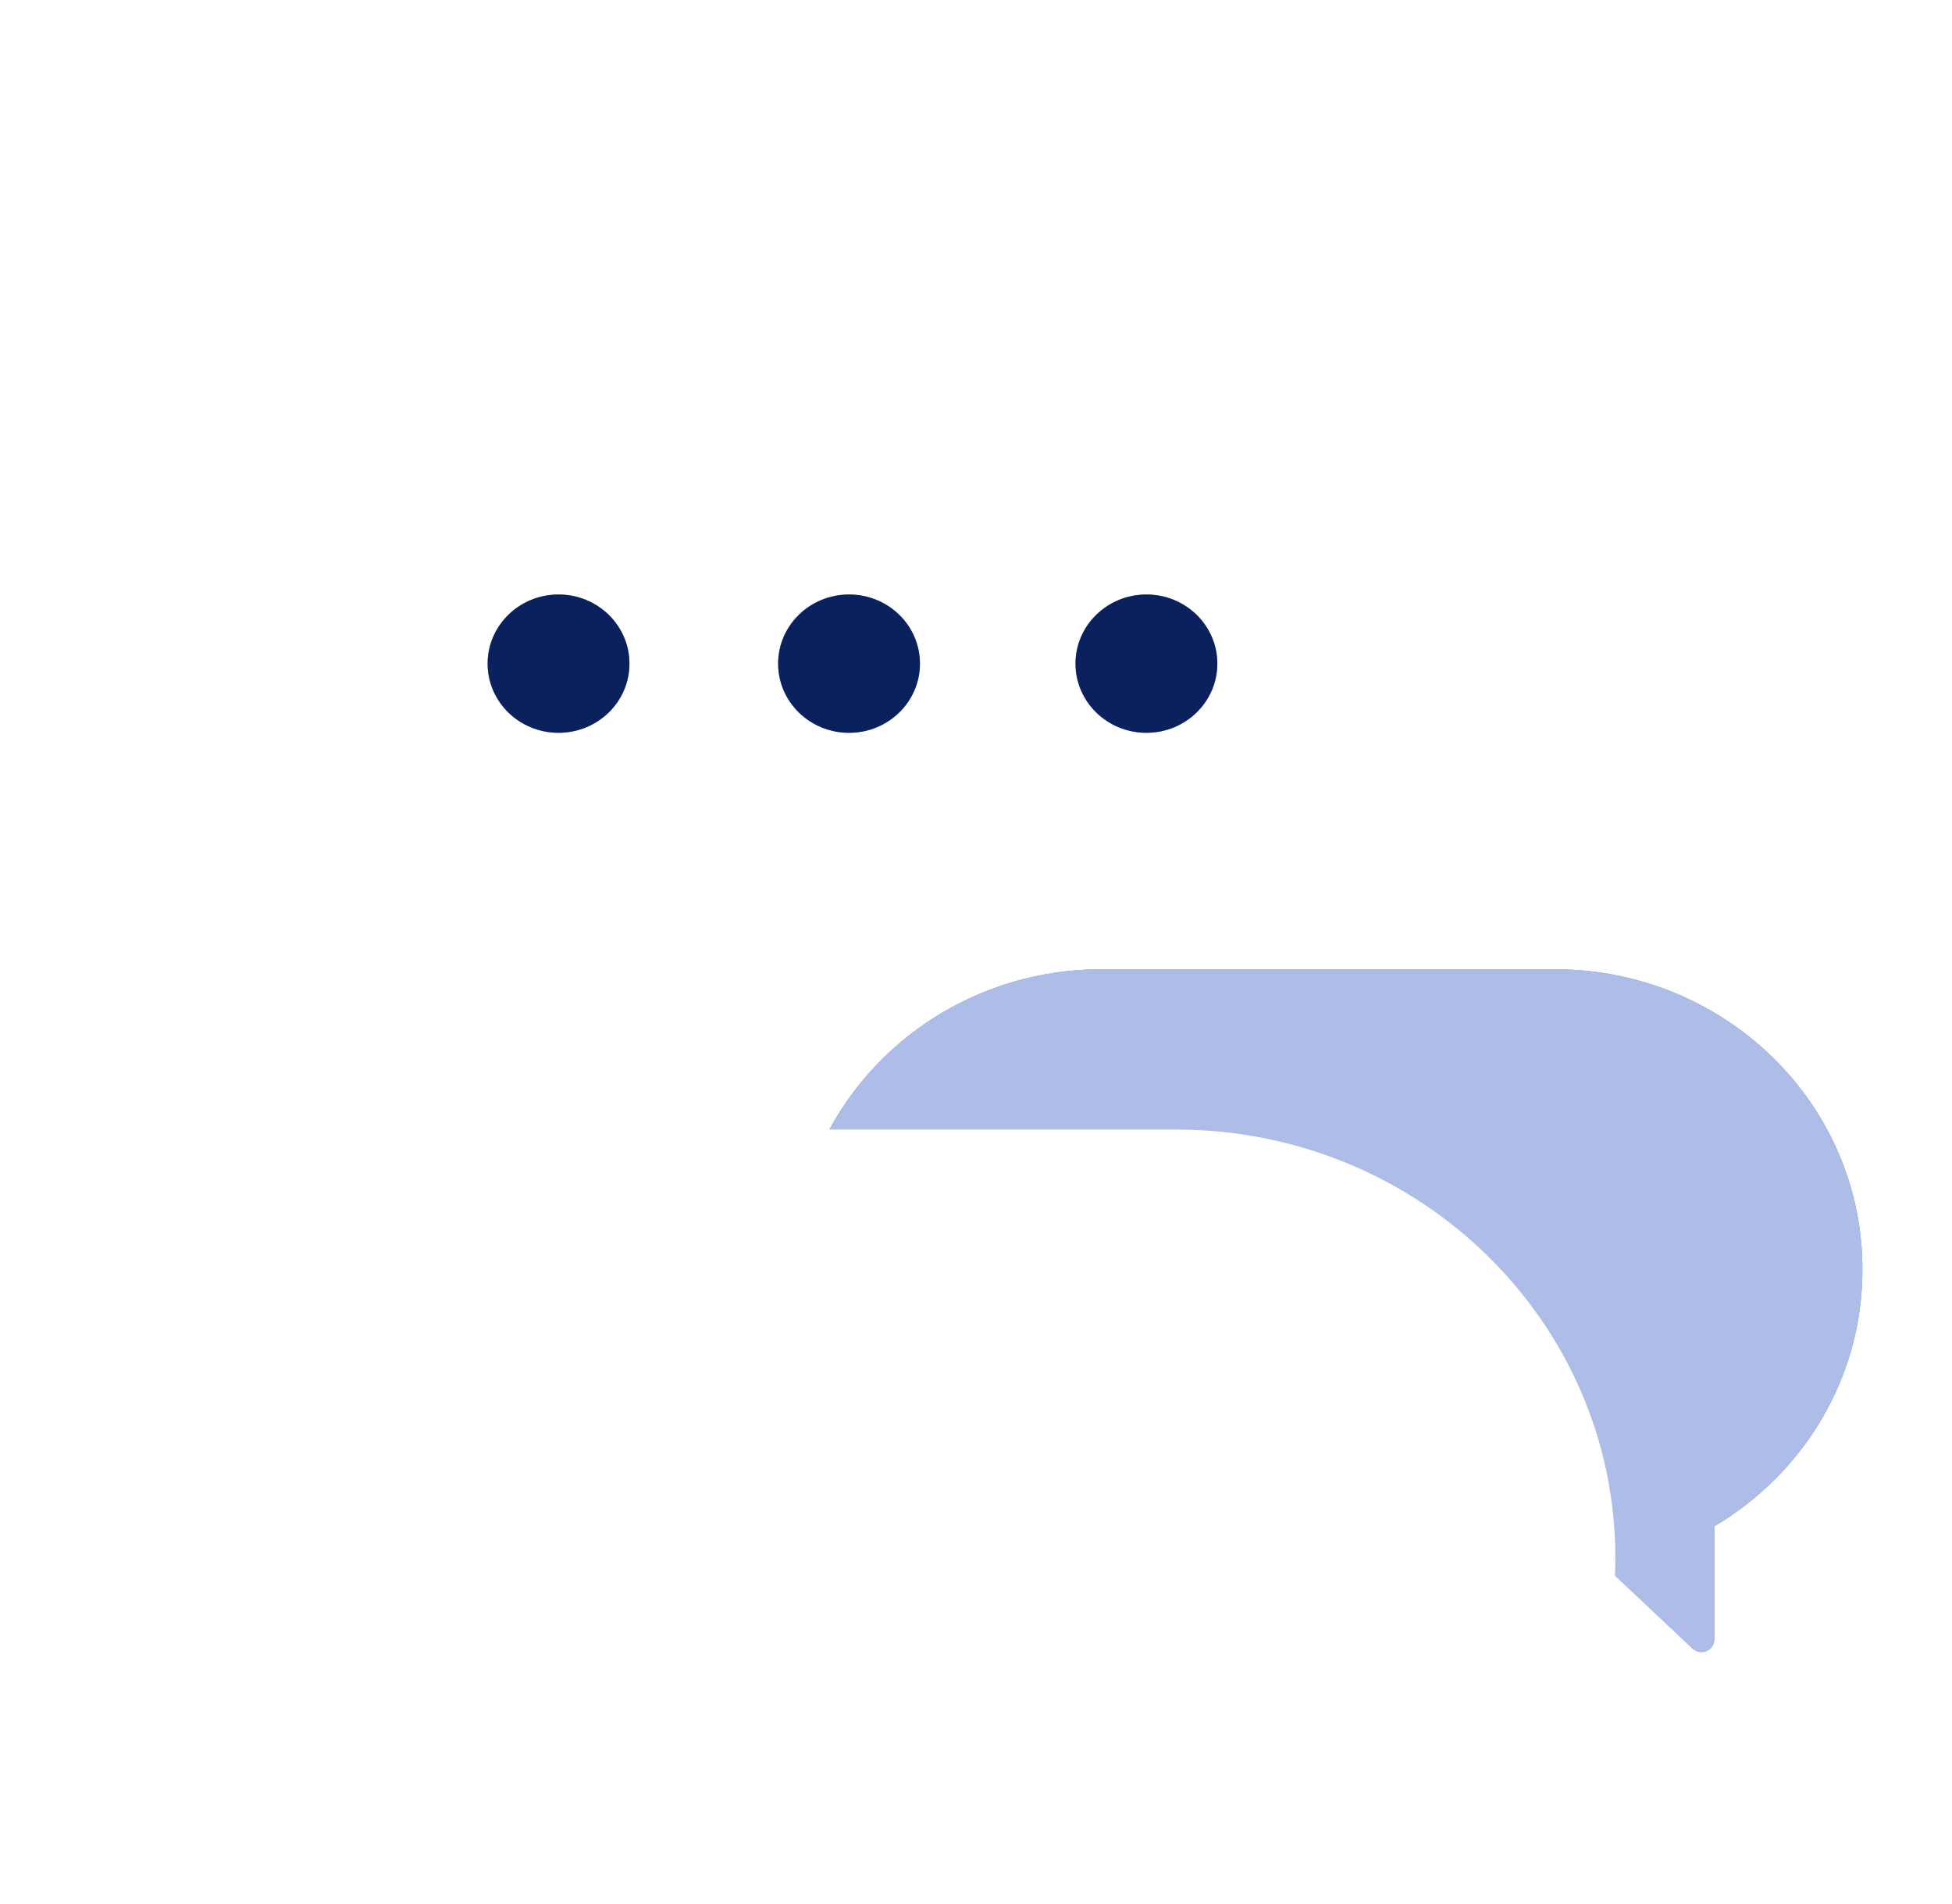 <svg width="160" height="156" viewBox="0 0 160 156" fill="none" xmlns="http://www.w3.org/2000/svg">
<g clip-path="url(#clip0_1072_969)">
<path fill-rule="evenodd" clip-rule="evenodd" d="M90.294 79.432C76.376 79.432 65.094 90.432 65.094 104.002V104.064C65.094 117.634 76.376 128.634 90.294 128.634H127.456C128.844 128.634 130.206 128.525 131.534 128.314L138.734 135.095C138.929 135.279 139.191 135.382 139.463 135.382C140.043 135.382 140.513 134.924 140.513 134.359L140.513 125.083C147.793 120.775 152.656 112.974 152.656 104.064V104.002C152.656 90.432 141.374 79.432 127.456 79.432H90.294Z" fill="#1443BD"/>
<path fill-rule="evenodd" clip-rule="evenodd" d="M90.294 79.432C76.376 79.432 65.094 90.432 65.094 104.002V104.064C65.094 117.634 76.376 128.634 90.294 128.634H127.456C128.844 128.634 130.206 128.525 131.534 128.314L138.734 135.095C138.929 135.279 139.191 135.382 139.463 135.382C140.043 135.382 140.513 134.924 140.513 134.359L140.513 125.083C147.793 120.775 152.656 112.974 152.656 104.064V104.002C152.656 90.432 141.374 79.432 127.456 79.432H90.294Z" fill="white" fill-opacity="0.65"/>
<g filter="url(#filter0_ddddd_1072_969)">
<path d="M96.406 20.567H43.344C23.462 20.567 7.344 36.282 7.344 55.667C7.344 75.052 23.462 90.767 43.344 90.767H96.406C116.288 90.767 132.406 75.052 132.406 55.667C132.406 36.282 116.288 20.567 96.406 20.567Z" fill="white"/>
</g>
<g filter="url(#filter1_ddddd_1072_969)">
<path fill-rule="evenodd" clip-rule="evenodd" d="M24.688 80.557V98.932C24.688 99.74 25.359 100.394 26.188 100.394C26.576 100.394 26.949 100.247 27.229 99.984L41.078 86.956L24.688 80.557Z" fill="white"/>
</g>
<path d="M45.781 60.053C48.991 60.053 51.594 57.516 51.594 54.386C51.594 51.256 48.991 48.719 45.781 48.719C42.571 48.719 39.969 51.256 39.969 54.386C39.969 57.516 42.571 60.053 45.781 60.053Z" fill="#1443BD"/>
<path d="M45.781 60.053C48.991 60.053 51.594 57.516 51.594 54.386C51.594 51.256 48.991 48.719 45.781 48.719C42.571 48.719 39.969 51.256 39.969 54.386C39.969 57.516 42.571 60.053 45.781 60.053Z" fill="black" fill-opacity="0.5"/>
<path d="M69.594 60.053C72.804 60.053 75.406 57.516 75.406 54.386C75.406 51.256 72.804 48.719 69.594 48.719C66.384 48.719 63.781 51.256 63.781 54.386C63.781 57.516 66.384 60.053 69.594 60.053Z" fill="#1443BD"/>
<path d="M69.594 60.053C72.804 60.053 75.406 57.516 75.406 54.386C75.406 51.256 72.804 48.719 69.594 48.719C66.384 48.719 63.781 51.256 63.781 54.386C63.781 57.516 66.384 60.053 69.594 60.053Z" fill="black" fill-opacity="0.5"/>
<path d="M93.969 60.053C97.179 60.053 99.781 57.516 99.781 54.386C99.781 51.256 97.179 48.719 93.969 48.719C90.759 48.719 88.156 51.256 88.156 54.386C88.156 57.516 90.759 60.053 93.969 60.053Z" fill="#1443BD"/>
<path d="M93.969 60.053C97.179 60.053 99.781 57.516 99.781 54.386C99.781 51.256 97.179 48.719 93.969 48.719C90.759 48.719 88.156 51.256 88.156 54.386C88.156 57.516 90.759 60.053 93.969 60.053Z" fill="black" fill-opacity="0.5"/>
</g>
<defs>
<filter id="filter0_ddddd_1072_969" x="-62.656" y="-9.433" width="265.062" height="210.2" filterUnits="userSpaceOnUse" color-interpolation-filters="sRGB">
<feFlood flood-opacity="0" result="BackgroundImageFix"/>
<feColorMatrix in="SourceAlpha" type="matrix" values="0 0 0 0 0 0 0 0 0 0 0 0 0 0 0 0 0 0 127 0" result="hardAlpha"/>
<feOffset dy="6"/>
<feGaussianBlur stdDeviation="4"/>
<feColorMatrix type="matrix" values="0 0 0 0 0.706 0 0 0 0 0.831 0 0 0 0 0.922 0 0 0 0.12 0"/>
<feBlend mode="normal" in2="BackgroundImageFix" result="effect1_dropShadow_1072_969"/>
<feColorMatrix in="SourceAlpha" type="matrix" values="0 0 0 0 0 0 0 0 0 0 0 0 0 0 0 0 0 0 127 0" result="hardAlpha"/>
<feOffset dy="8"/>
<feGaussianBlur stdDeviation="12"/>
<feColorMatrix type="matrix" values="0 0 0 0 0.706 0 0 0 0 0.831 0 0 0 0 0.922 0 0 0 0.08 0"/>
<feBlend mode="normal" in2="effect1_dropShadow_1072_969" result="effect2_dropShadow_1072_969"/>
<feColorMatrix in="SourceAlpha" type="matrix" values="0 0 0 0 0 0 0 0 0 0 0 0 0 0 0 0 0 0 127 0" result="hardAlpha"/>
<feOffset dy="16"/>
<feGaussianBlur stdDeviation="18"/>
<feColorMatrix type="matrix" values="0 0 0 0 0.706 0 0 0 0 0.831 0 0 0 0 0.922 0 0 0 0.04 0"/>
<feBlend mode="normal" in2="effect2_dropShadow_1072_969" result="effect3_dropShadow_1072_969"/>
<feColorMatrix in="SourceAlpha" type="matrix" values="0 0 0 0 0 0 0 0 0 0 0 0 0 0 0 0 0 0 127 0" result="hardAlpha"/>
<feOffset dy="40"/>
<feGaussianBlur stdDeviation="35"/>
<feColorMatrix type="matrix" values="0 0 0 0 0.706 0 0 0 0 0.831 0 0 0 0 0.922 0 0 0 0.04 0"/>
<feBlend mode="normal" in2="effect3_dropShadow_1072_969" result="effect4_dropShadow_1072_969"/>
<feColorMatrix in="SourceAlpha" type="matrix" values="0 0 0 0 0 0 0 0 0 0 0 0 0 0 0 0 0 0 127 0" result="hardAlpha"/>
<feOffset dy="2"/>
<feGaussianBlur stdDeviation="2"/>
<feColorMatrix type="matrix" values="0 0 0 0 0.875 0 0 0 0 0.929 0 0 0 0 0.965 0 0 0 0.4 0"/>
<feBlend mode="normal" in2="effect4_dropShadow_1072_969" result="effect5_dropShadow_1072_969"/>
<feBlend mode="normal" in="SourceGraphic" in2="effect5_dropShadow_1072_969" result="shape"/>
</filter>
<filter id="filter1_ddddd_1072_969" x="-45.312" y="50.557" width="156.391" height="159.838" filterUnits="userSpaceOnUse" color-interpolation-filters="sRGB">
<feFlood flood-opacity="0" result="BackgroundImageFix"/>
<feColorMatrix in="SourceAlpha" type="matrix" values="0 0 0 0 0 0 0 0 0 0 0 0 0 0 0 0 0 0 127 0" result="hardAlpha"/>
<feOffset dy="6"/>
<feGaussianBlur stdDeviation="4"/>
<feColorMatrix type="matrix" values="0 0 0 0 0.706 0 0 0 0 0.831 0 0 0 0 0.922 0 0 0 0.12 0"/>
<feBlend mode="normal" in2="BackgroundImageFix" result="effect1_dropShadow_1072_969"/>
<feColorMatrix in="SourceAlpha" type="matrix" values="0 0 0 0 0 0 0 0 0 0 0 0 0 0 0 0 0 0 127 0" result="hardAlpha"/>
<feOffset dy="8"/>
<feGaussianBlur stdDeviation="12"/>
<feColorMatrix type="matrix" values="0 0 0 0 0.706 0 0 0 0 0.831 0 0 0 0 0.922 0 0 0 0.08 0"/>
<feBlend mode="normal" in2="effect1_dropShadow_1072_969" result="effect2_dropShadow_1072_969"/>
<feColorMatrix in="SourceAlpha" type="matrix" values="0 0 0 0 0 0 0 0 0 0 0 0 0 0 0 0 0 0 127 0" result="hardAlpha"/>
<feOffset dy="16"/>
<feGaussianBlur stdDeviation="18"/>
<feColorMatrix type="matrix" values="0 0 0 0 0.706 0 0 0 0 0.831 0 0 0 0 0.922 0 0 0 0.04 0"/>
<feBlend mode="normal" in2="effect2_dropShadow_1072_969" result="effect3_dropShadow_1072_969"/>
<feColorMatrix in="SourceAlpha" type="matrix" values="0 0 0 0 0 0 0 0 0 0 0 0 0 0 0 0 0 0 127 0" result="hardAlpha"/>
<feOffset dy="40"/>
<feGaussianBlur stdDeviation="35"/>
<feColorMatrix type="matrix" values="0 0 0 0 0.706 0 0 0 0 0.831 0 0 0 0 0.922 0 0 0 0.04 0"/>
<feBlend mode="normal" in2="effect3_dropShadow_1072_969" result="effect4_dropShadow_1072_969"/>
<feColorMatrix in="SourceAlpha" type="matrix" values="0 0 0 0 0 0 0 0 0 0 0 0 0 0 0 0 0 0 127 0" result="hardAlpha"/>
<feOffset dy="2"/>
<feGaussianBlur stdDeviation="2"/>
<feColorMatrix type="matrix" values="0 0 0 0 0.875 0 0 0 0 0.929 0 0 0 0 0.965 0 0 0 0.4 0"/>
<feBlend mode="normal" in2="effect4_dropShadow_1072_969" result="effect5_dropShadow_1072_969"/>
<feBlend mode="normal" in="SourceGraphic" in2="effect5_dropShadow_1072_969" result="shape"/>
</filter>
<clipPath id="clip0_1072_969">
<rect width="160" height="156" fill="white"/>
</clipPath>
</defs>
</svg>
